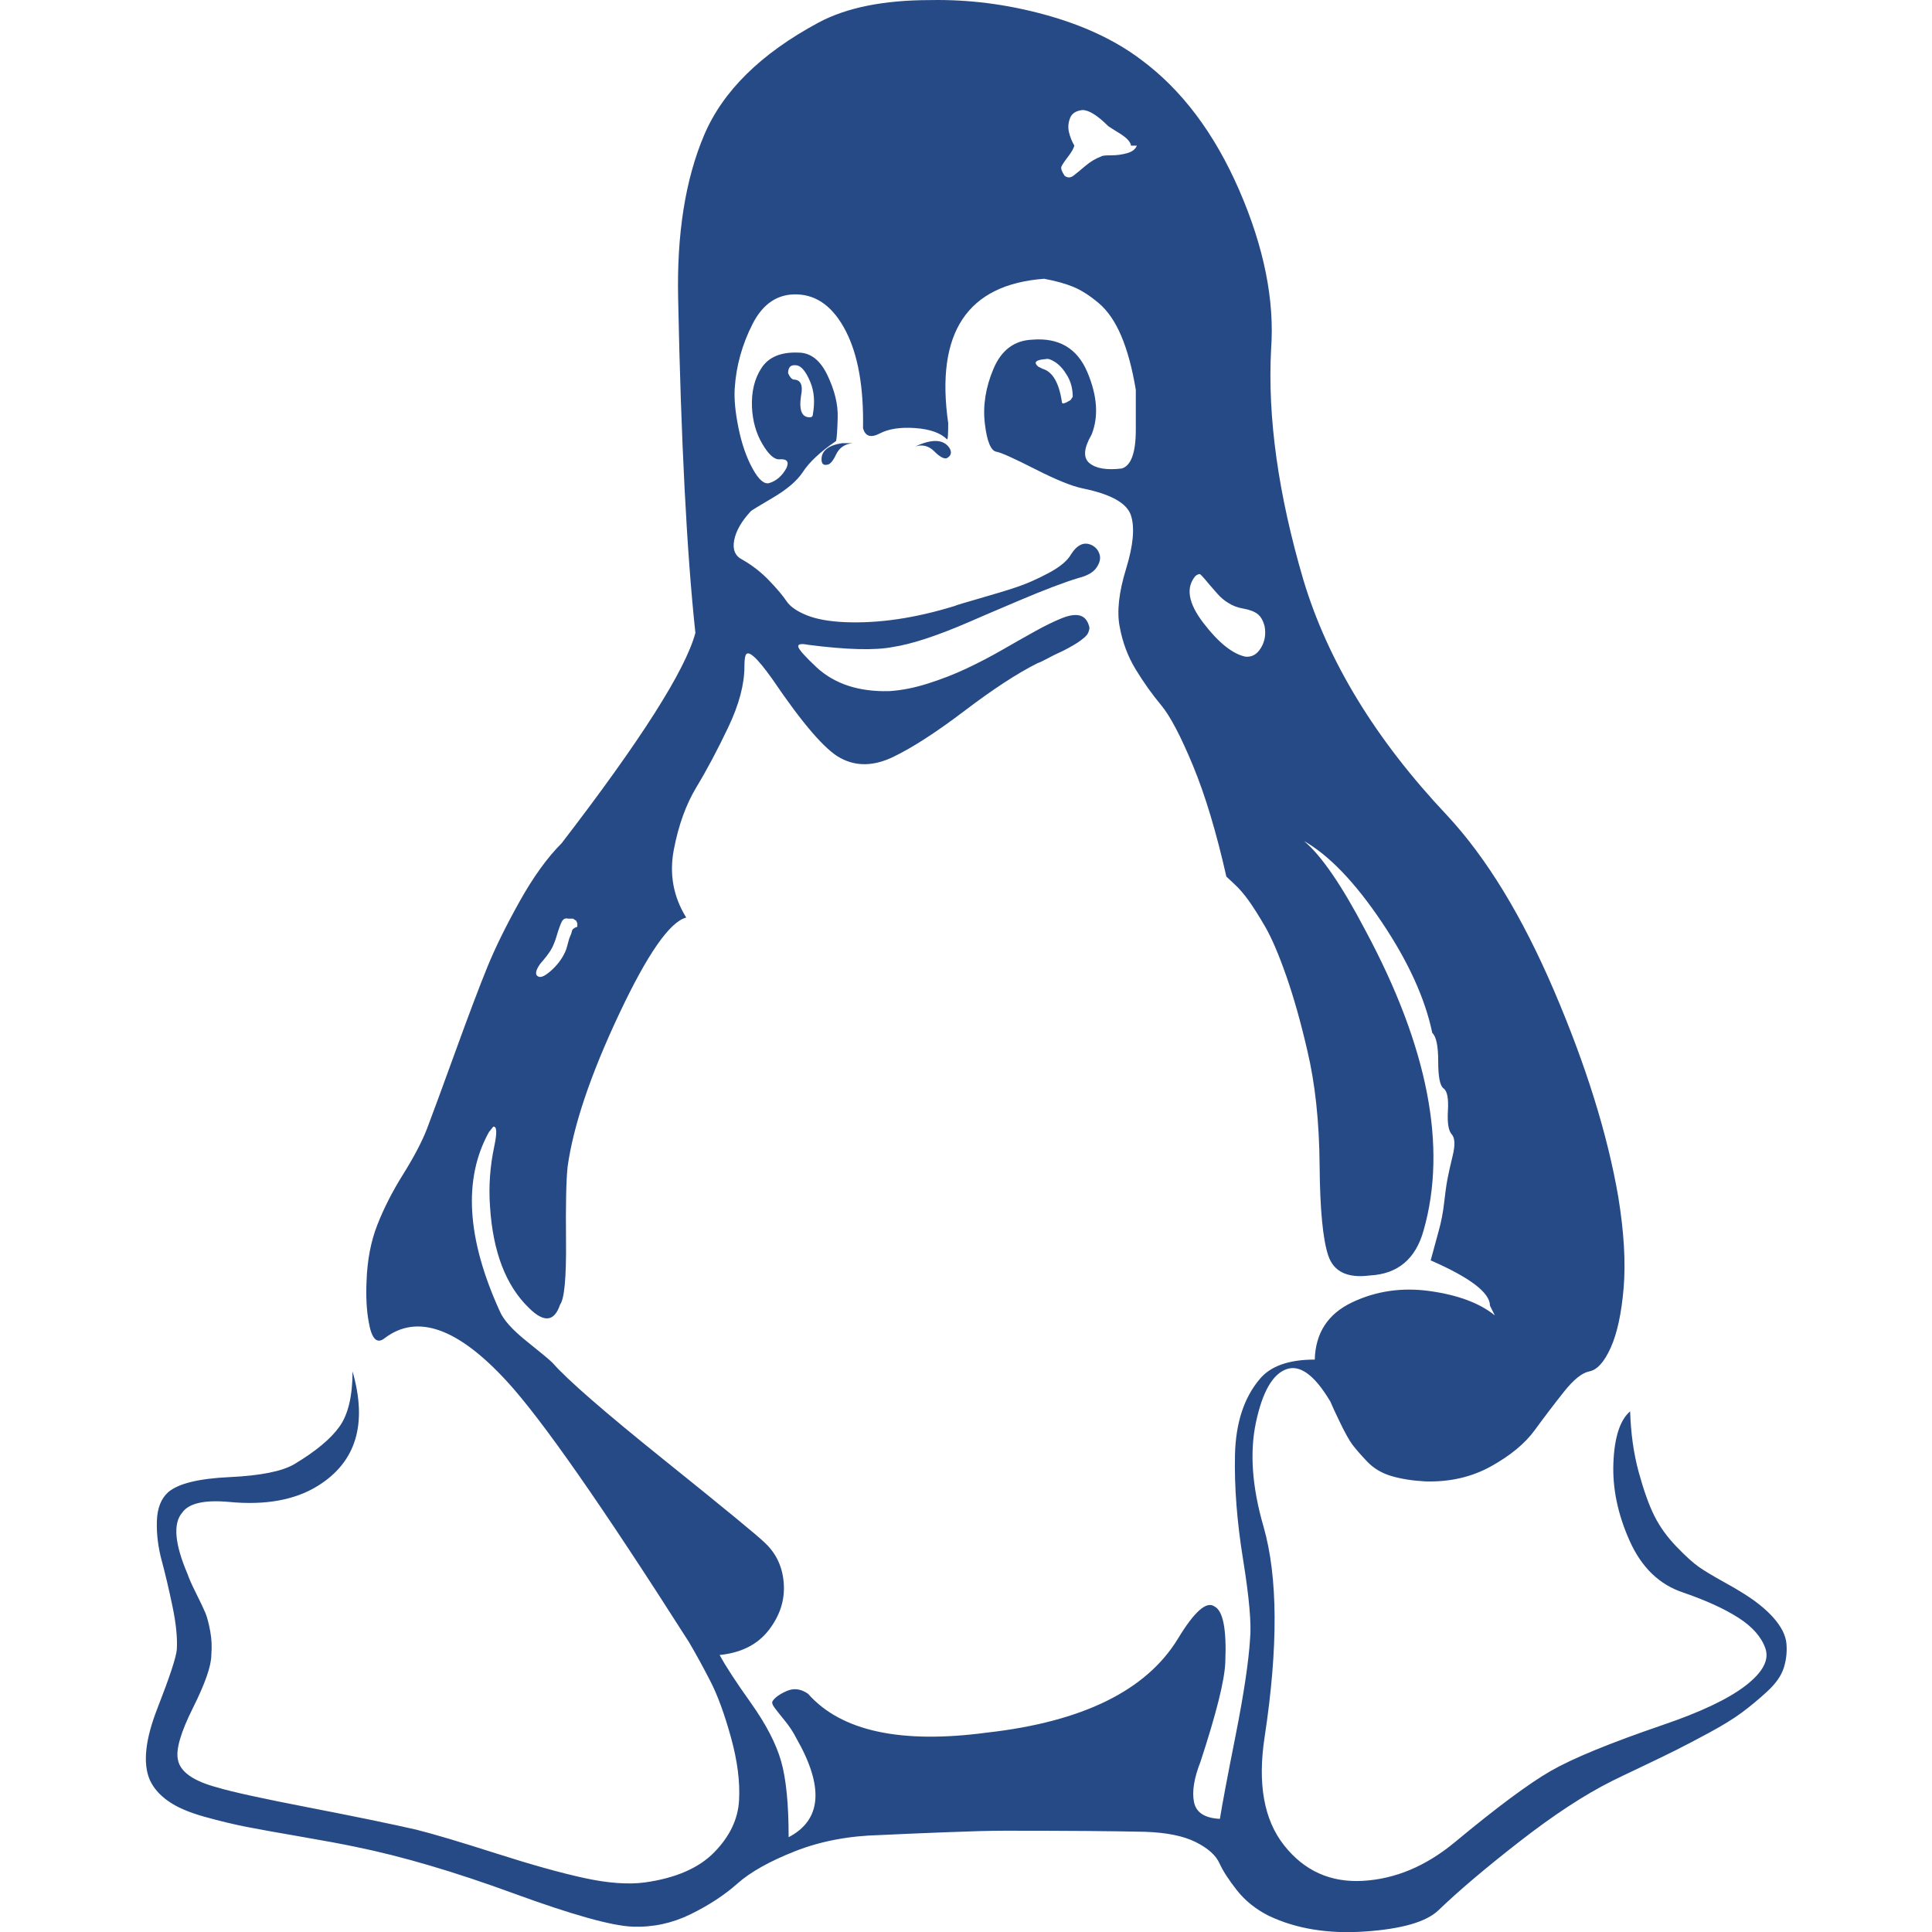<svg width="99.993" xmlns="http://www.w3.org/2000/svg" height="100" id="screenshot-c308becf-8dd4-801c-8004-d559629e035a"
     viewBox="0 0 99.993 100" xmlns:xlink="http://www.w3.org/1999/xlink" fill="none" version="1.1">
    <g xmlns:xlink="http://www.w3.org/1999/xlink" width="128" height="128" class="icon"
       id="shape-c308becf-8dd4-801c-8004-d559629e035a" style="fill: rgb(0, 0, 0);" ry="0" rx="0" version="1.1">
        <g id="shape-c308becf-8dd4-801c-8004-d55962a0e47b">
            <g class="fills" id="fills-c308becf-8dd4-801c-8004-d55962a0e47b">
                <path d="M44.137,22.937C43.728,22.974,43.440,23.170,43.272,23.523C43.105,23.876,42.947,24.053,42.798,24.053C42.612,24.090,42.519,23.997,42.519,23.774C42.519,23.328,42.873,23.049,43.579,22.937L44.137,22.937ZZM48.992,23.718C48.843,23.756,48.629,23.635,48.350,23.356C48.071,23.077,47.746,22.993,47.374,23.105C48.266,22.695,48.862,22.733,49.159,23.216C49.271,23.439,49.215,23.607,48.992,23.718ZZM29.406,47.545C29.257,47.507,29.146,47.563,29.071,47.712C28.997,47.861,28.913,48.093,28.820,48.410C28.727,48.726,28.625,48.977,28.513,49.163C28.402,49.349,28.216,49.591,27.955,49.888C27.695,50.260,27.676,50.483,27.900,50.558C28.048,50.595,28.281,50.465,28.597,50.167C28.913,49.870,29.146,49.535,29.295,49.163C29.332,49.051,29.369,48.921,29.406,48.772C29.443,48.623,29.481,48.512,29.518,48.437C29.555,48.363,29.583,48.279,29.602,48.186C29.620,48.093,29.713,48.019,29.881,47.963L29.881,47.796L29.825,47.656L29.657,47.545ZM77.115,67.577C77.115,66.907,76.092,66.126,74.046,65.233C74.195,64.675,74.334,64.164,74.464,63.699C74.594,63.234,74.687,62.750,74.743,62.248C74.799,61.746,74.855,61.346,74.911,61.048C74.966,60.751,75.059,60.332,75.190,59.793C75.320,59.253,75.301,58.891,75.134,58.705C74.966,58.519,74.901,58.109,74.939,57.477C74.976,56.845,74.901,56.463,74.715,56.333C74.529,56.203,74.436,55.738,74.436,54.938C74.436,54.138,74.334,53.645,74.129,53.459C73.757,51.674,72.883,49.758,71.507,47.712C70.131,45.666,68.791,44.271,67.489,43.527C68.382,44.271,69.442,45.815,70.670,48.158C73.906,54.185,74.911,59.356,73.683,63.671C73.274,65.159,72.344,65.940,70.893,66.014C69.740,66.163,69.024,65.819,68.745,64.982C68.466,64.145,68.317,62.592,68.298,60.323C68.280,58.054,68.066,56.063,67.657,54.352C67.322,52.901,66.959,51.618,66.569,50.502C66.178,49.386,65.815,48.540,65.481,47.963C65.146,47.387,64.857,46.931,64.616,46.596C64.374,46.261,64.132,45.982,63.890,45.759C63.649,45.536,63.509,45.406,63.472,45.369C62.951,43.062,62.374,41.146,61.742,39.621C61.110,38.096,60.561,37.054,60.096,36.496C59.631,35.938,59.194,35.325,58.785,34.655C58.375,33.985,58.096,33.241,57.948,32.423C57.799,31.642,57.910,30.647,58.282,29.438C58.654,28.229,58.738,27.308,58.534,26.676C58.329,26.043,57.501,25.578,56.050,25.281C55.492,25.169,54.665,24.834,53.567,24.276C52.470,23.718,51.810,23.421,51.587,23.384C51.289,23.346,51.084,22.863,50.973,21.933C50.861,21.003,51.010,20.054,51.419,19.087C51.828,18.120,52.498,17.618,53.428,17.580C54.804,17.469,55.753,18.027,56.274,19.254C56.794,20.482,56.869,21.561,56.497,22.491C56.088,23.198,56.050,23.690,56.385,23.969C56.720,24.248,57.278,24.341,58.059,24.248C58.543,24.100,58.785,23.430,58.785,22.240L58.785,20.175C58.599,19.059,58.348,18.129,58.031,17.385C57.715,16.641,57.325,16.074,56.860,15.683C56.395,15.293,55.957,15.014,55.548,14.846C55.139,14.679,54.637,14.539,54.042,14.428C50.061,14.725,48.406,17.218,49.076,21.905C49.076,22.463,49.057,22.742,49.020,22.742C48.685,22.407,48.136,22.212,47.374,22.156C46.611,22.100,45.997,22.193,45.532,22.435C45.067,22.677,44.779,22.584,44.667,22.156C44.705,20.036,44.407,18.362,43.775,17.134C43.142,15.906,42.305,15.274,41.264,15.237C40.259,15.200,39.487,15.711,38.948,16.771C38.409,17.832,38.102,18.938,38.027,20.091C37.990,20.649,38.055,21.338,38.223,22.156C38.390,22.974,38.632,23.672,38.948,24.248C39.264,24.825,39.552,25.076,39.813,25.002C40.185,24.890,40.482,24.630,40.706,24.221C40.854,23.886,40.724,23.737,40.315,23.774C40.055,23.774,39.766,23.504,39.450,22.965C39.134,22.426,38.957,21.803,38.920,21.096C38.883,20.277,39.050,19.589,39.422,19.031C39.794,18.473,40.427,18.213,41.319,18.250C41.952,18.250,42.454,18.641,42.826,19.422C43.198,20.203,43.375,20.928,43.356,21.598C43.338,22.268,43.310,22.677,43.272,22.826C42.454,23.384,41.877,23.923,41.543,24.444C41.245,24.890,40.734,25.327,40.008,25.755C39.283,26.183,38.901,26.415,38.864,26.453C38.381,26.973,38.092,27.475,37.999,27.959C37.906,28.443,38.046,28.777,38.418,28.963C38.939,29.261,39.404,29.624,39.813,30.052C40.222,30.479,40.520,30.833,40.706,31.112C40.892,31.391,41.236,31.633,41.738,31.837C42.240,32.042,42.900,32.163,43.719,32.200C45.467,32.274,47.364,31.995,49.410,31.363C49.485,31.326,49.913,31.195,50.694,30.972C51.475,30.749,52.117,30.554,52.619,30.386C53.121,30.219,53.670,29.977,54.265,29.661C54.860,29.345,55.251,29.019,55.437,28.684C55.771,28.164,56.143,28.015,56.553,28.238C56.739,28.350,56.860,28.508,56.915,28.712C56.971,28.917,56.915,29.140,56.748,29.382C56.581,29.624,56.274,29.800,55.827,29.912C55.083,30.135,54.032,30.535,52.675,31.112C51.317,31.688,50.471,32.051,50.136,32.200C48.499,32.907,47.197,33.334,46.230,33.483C45.300,33.669,43.830,33.632,41.822,33.372C41.450,33.297,41.282,33.334,41.319,33.483C41.357,33.632,41.673,33.985,42.268,34.543C43.198,35.399,44.444,35.808,46.007,35.771C46.639,35.734,47.309,35.604,48.015,35.380C48.722,35.157,49.392,34.897,50.024,34.599C50.657,34.302,51.280,33.976,51.893,33.623C52.507,33.269,53.065,32.953,53.567,32.674C54.070,32.395,54.525,32.172,54.934,32.005C55.344,31.837,55.669,31.791,55.911,31.865C56.153,31.939,56.311,32.144,56.385,32.479C56.385,32.553,56.367,32.637,56.329,32.730C56.292,32.823,56.218,32.916,56.106,33.009C55.995,33.102,55.883,33.186,55.771,33.260C55.660,33.334,55.502,33.427,55.297,33.539C55.093,33.651,54.925,33.734,54.795,33.790C54.665,33.846,54.479,33.939,54.237,34.069C53.995,34.199,53.819,34.283,53.707,34.320C52.665,34.841,51.410,35.659,49.940,36.775C48.471,37.891,47.234,38.691,46.230,39.175C45.225,39.658,44.314,39.677,43.496,39.231C42.714,38.821,41.543,37.464,39.980,35.157C39.162,34.004,38.697,33.595,38.585,33.930C38.548,34.041,38.529,34.227,38.529,34.488C38.529,35.418,38.250,36.469,37.692,37.640C37.134,38.812,36.586,39.844,36.046,40.737C35.507,41.630,35.116,42.709,34.875,43.974C34.633,45.238,34.847,46.410,35.516,47.489C34.661,47.712,33.498,49.386,32.029,52.511C30.559,55.636,29.676,58.258,29.378,60.379C29.304,61.048,29.276,62.332,29.295,64.229C29.313,66.126,29.211,67.223,28.988,67.521C28.690,68.414,28.151,68.469,27.370,67.688C26.179,66.535,25.510,64.787,25.361,62.443C25.286,61.402,25.361,60.360,25.584,59.318C25.733,58.612,25.714,58.277,25.528,58.314L25.305,58.593C23.966,61.011,24.152,64.098,25.863,67.856C26.049,68.302,26.514,68.823,27.258,69.418C28.002,70.013,28.448,70.385,28.597,70.534C29.341,71.390,31.276,73.073,34.400,75.584C37.525,78.095,39.255,79.518,39.590,79.853C40.185,80.411,40.510,81.117,40.566,81.973C40.622,82.828,40.362,83.628,39.785,84.372C39.208,85.116,38.362,85.544,37.246,85.656C37.544,86.214,38.083,87.041,38.864,88.139C39.645,89.236,40.166,90.241,40.427,91.152C40.687,92.063,40.817,93.375,40.817,95.086C42.528,94.193,42.659,92.482,41.208,89.952C41.059,89.655,40.864,89.357,40.622,89.059C40.380,88.762,40.203,88.539,40.092,88.390C39.980,88.241,39.943,88.129,39.980,88.055C40.092,87.869,40.334,87.692,40.706,87.525C41.078,87.358,41.450,87.404,41.822,87.664C43.533,89.599,46.620,90.268,51.084,89.673C56.032,89.115,59.324,87.497,60.961,84.819C61.816,83.405,62.449,82.847,62.858,83.145C63.304,83.368,63.490,84.335,63.416,86.046C63.379,86.976,62.951,88.687,62.133,91.180C61.798,92.035,61.686,92.733,61.798,93.272C61.909,93.812,62.356,94.100,63.137,94.137C63.249,93.430,63.518,91.998,63.946,89.841C64.374,87.683,64.625,86.009,64.699,84.819C64.774,84.037,64.653,82.670,64.337,80.717C64.021,78.764,63.881,76.960,63.918,75.305C63.955,73.649,64.383,72.338,65.202,71.371C65.760,70.701,66.708,70.367,68.047,70.367C68.085,68.990,68.726,68.004,69.972,67.409C71.219,66.814,72.567,66.619,74.018,66.823C75.469,67.028,76.585,67.446,77.366,68.079ZM42.073,21.431C42.184,20.798,42.138,20.240,41.933,19.757C41.729,19.273,41.515,18.994,41.292,18.920C40.957,18.845,40.789,18.975,40.789,19.310C40.864,19.496,40.957,19.608,41.068,19.645C41.440,19.645,41.571,19.924,41.459,20.482C41.347,21.226,41.496,21.598,41.905,21.598C42.017,21.598,42.073,21.542,42.073,21.431ZZM65.453,32.423C65.378,32.125,65.257,31.912,65.090,31.781C64.923,31.651,64.681,31.558,64.365,31.502C64.048,31.447,63.779,31.344,63.556,31.195C63.370,31.084,63.193,30.935,63.025,30.749C62.858,30.563,62.728,30.414,62.635,30.303C62.542,30.191,62.440,30.070,62.328,29.940C62.216,29.810,62.142,29.735,62.105,29.717C62.068,29.698,61.993,29.726,61.882,29.800C61.361,30.396,61.491,31.205,62.272,32.228C63.053,33.251,63.779,33.837,64.448,33.985C64.783,34.023,65.053,33.874,65.257,33.539C65.462,33.204,65.527,32.832,65.453,32.423ZZM55.520,20.538C55.520,20.129,55.427,19.766,55.241,19.450C55.055,19.133,54.851,18.901,54.628,18.752C54.404,18.603,54.237,18.548,54.125,18.585C53.605,18.622,53.474,18.752,53.735,18.975L53.958,19.087C54.479,19.236,54.814,19.812,54.962,20.817C54.962,20.928,55.111,20.891,55.409,20.705ZM58.534,7.537C58.534,7.462,58.487,7.369,58.394,7.258C58.301,7.146,58.134,7.016,57.892,6.867C57.650,6.718,57.473,6.607,57.362,6.532C56.804,5.974,56.357,5.695,56.023,5.695C55.688,5.732,55.474,5.872,55.381,6.114C55.288,6.355,55.269,6.597,55.325,6.839C55.381,7.081,55.474,7.313,55.604,7.537C55.567,7.685,55.455,7.881,55.269,8.122C55.083,8.364,54.972,8.532,54.934,8.625C54.897,8.718,54.953,8.876,55.102,9.099C55.251,9.210,55.399,9.210,55.548,9.099C55.697,8.987,55.902,8.820,56.162,8.597C56.422,8.374,56.701,8.206,56.999,8.095C57.036,8.057,57.204,8.039,57.501,8.039C57.799,8.039,58.078,8.002,58.338,7.927C58.599,7.853,58.766,7.723,58.840,7.537ZM90.060,82.363C90.804,82.810,91.381,83.266,91.790,83.731C92.199,84.196,92.422,84.642,92.460,85.070C92.497,85.498,92.450,85.916,92.320,86.325C92.190,86.734,91.902,87.144,91.455,87.553C91.009,87.962,90.572,88.325,90.144,88.641C89.716,88.957,89.158,89.301,88.470,89.673C87.782,90.045,87.196,90.352,86.712,90.594C86.229,90.836,85.633,91.124,84.927,91.459C84.220,91.794,83.718,92.035,83.420,92.184C82.007,92.891,80.416,93.933,78.649,95.309C76.882,96.685,75.478,97.876,74.436,98.880C73.804,99.475,72.539,99.838,70.642,99.968C68.745,100.098,67.089,99.829,65.676,99.159C65.006,98.824,64.458,98.387,64.030,97.848C63.602,97.308,63.295,96.834,63.109,96.425C62.923,96.016,62.514,95.653,61.882,95.337C61.249,95.021,60.375,94.844,59.259,94.807C57.622,94.770,55.204,94.751,52.005,94.751C51.298,94.751,50.238,94.779,48.824,94.835C47.411,94.890,46.332,94.937,45.588,94.974C43.951,95.011,42.473,95.290,41.152,95.811C39.831,96.332,38.836,96.890,38.167,97.485C37.497,98.080,36.688,98.610,35.740,99.075C34.791,99.540,33.796,99.754,32.754,99.717C31.675,99.680,29.611,99.103,26.561,97.987C23.510,96.871,20.795,96.072,18.414,95.588C17.707,95.439,16.758,95.262,15.568,95.058C14.378,94.853,13.448,94.686,12.778,94.556C12.108,94.425,11.374,94.249,10.574,94.026C9.774,93.802,9.151,93.533,8.705,93.216C8.258,92.900,7.942,92.538,7.756,92.128C7.384,91.273,7.514,90.036,8.147,88.418C8.779,86.800,9.114,85.786,9.151,85.377C9.188,84.781,9.114,84.037,8.928,83.145C8.742,82.252,8.556,81.461,8.370,80.773C8.184,80.085,8.100,79.406,8.119,78.737C8.137,78.067,8.333,77.565,8.705,77.230C9.225,76.784,10.286,76.523,11.885,76.449C13.485,76.374,14.601,76.151,15.233,75.779C16.349,75.110,17.130,74.459,17.577,73.826C18.023,73.194,18.246,72.245,18.246,70.980C19.028,73.696,18.432,75.668,16.461,76.895C15.270,77.639,13.727,77.918,11.829,77.732C10.565,77.621,9.765,77.807,9.430,78.290C8.947,78.848,9.040,79.908,9.709,81.471C9.783,81.694,9.932,82.029,10.155,82.475C10.379,82.921,10.537,83.256,10.630,83.479C10.723,83.703,10.806,84.019,10.881,84.428C10.955,84.837,10.974,85.246,10.937,85.656C10.937,86.214,10.620,87.125,9.988,88.390C9.356,89.655,9.095,90.547,9.207,91.068C9.318,91.701,10.007,92.184,11.271,92.519C12.015,92.742,13.587,93.086,15.987,93.551C18.386,94.016,20.237,94.398,21.539,94.695C22.431,94.918,23.808,95.328,25.668,95.923C27.528,96.518,29.062,96.946,30.271,97.206C31.480,97.467,32.512,97.541,33.368,97.429C34.968,97.206,36.167,96.685,36.967,95.867C37.767,95.049,38.195,94.156,38.250,93.189C38.306,92.221,38.167,91.133,37.832,89.924C37.497,88.715,37.144,87.748,36.772,87.023C36.400,86.297,36.028,85.618,35.656,84.986C31.155,77.918,28.011,73.417,26.226,71.483C23.696,68.730,21.594,67.986,19.920,69.251C19.511,69.585,19.232,69.306,19.083,68.414C18.972,67.818,18.935,67.112,18.972,66.293C19.009,65.214,19.195,64.247,19.530,63.392C19.865,62.536,20.311,61.662,20.869,60.769C21.427,59.876,21.836,59.095,22.097,58.426C22.394,57.644,22.887,56.305,23.575,54.408C24.263,52.511,24.812,51.060,25.221,50.056C25.631,49.051,26.189,47.917,26.895,46.652C27.602,45.387,28.327,44.383,29.071,43.639C33.163,38.319,35.470,34.692,35.991,32.758C35.544,28.591,35.247,22.826,35.098,15.460C35.023,12.112,35.470,9.294,36.437,7.006C37.404,4.719,39.376,2.775,42.352,1.175C43.803,0.394,45.737,0.004,48.155,0.004C50.126,-0.034,52.098,0.217,54.070,0.757C56.041,1.296,57.697,2.068,59.036,3.073C61.156,4.635,62.858,6.895,64.141,9.852C65.425,12.810,65.973,15.553,65.787,18.083C65.601,21.617,66.159,25.597,67.461,30.024C68.726,34.227,71.200,38.282,74.883,42.188C76.929,44.383,78.779,47.414,80.435,51.283C82.090,55.152,83.197,58.705,83.755,61.941C84.052,63.764,84.145,65.335,84.034,66.656C83.922,67.977,83.699,69.009,83.364,69.753C83.029,70.497,82.657,70.906,82.248,70.980C81.876,71.055,81.439,71.408,80.937,72.041C80.435,72.673,79.933,73.333,79.430,74.021C78.928,74.710,78.175,75.333,77.171,75.891C76.166,76.449,75.032,76.709,73.767,76.672C73.097,76.635,72.511,76.542,72.009,76.393C71.507,76.244,71.088,75.993,70.754,75.640C70.419,75.286,70.168,74.998,70.000,74.775C69.833,74.552,69.619,74.170,69.359,73.631C69.098,73.092,68.931,72.729,68.856,72.543C68.038,71.166,67.275,70.608,66.569,70.869C65.862,71.129,65.341,72.041,65.006,73.603C64.671,75.165,64.802,76.970,65.397,79.016C66.141,81.620,66.159,85.246,65.453,89.896C65.081,92.314,65.415,94.184,66.457,95.504C67.499,96.825,68.856,97.439,70.530,97.346C72.204,97.253,73.785,96.592,75.273,95.365C77.468,93.542,79.133,92.305,80.267,91.654C81.402,91.003,83.327,90.213,86.043,89.283C88.014,88.613,89.446,87.934,90.339,87.246C91.232,86.558,91.576,85.916,91.372,85.321C91.167,84.726,90.702,84.196,89.977,83.731C89.251,83.266,88.293,82.828,87.103,82.419C85.875,82.010,84.955,81.117,84.341,79.741C83.727,78.365,83.448,77.016,83.504,75.695C83.560,74.375,83.848,73.491,84.369,73.045C84.406,74.198,84.555,75.249,84.815,76.198C85.075,77.146,85.345,77.900,85.624,78.458C85.903,79.016,86.284,79.546,86.768,80.048C87.252,80.550,87.642,80.903,87.940,81.108C88.237,81.313,88.637,81.554,89.140,81.833C89.642,82.112,89.949,82.289,90.060,82.363ZZ"
                      style="fill: rgb(38, 74, 134);"/>
            </g>
        </g>
    </g>
</svg>